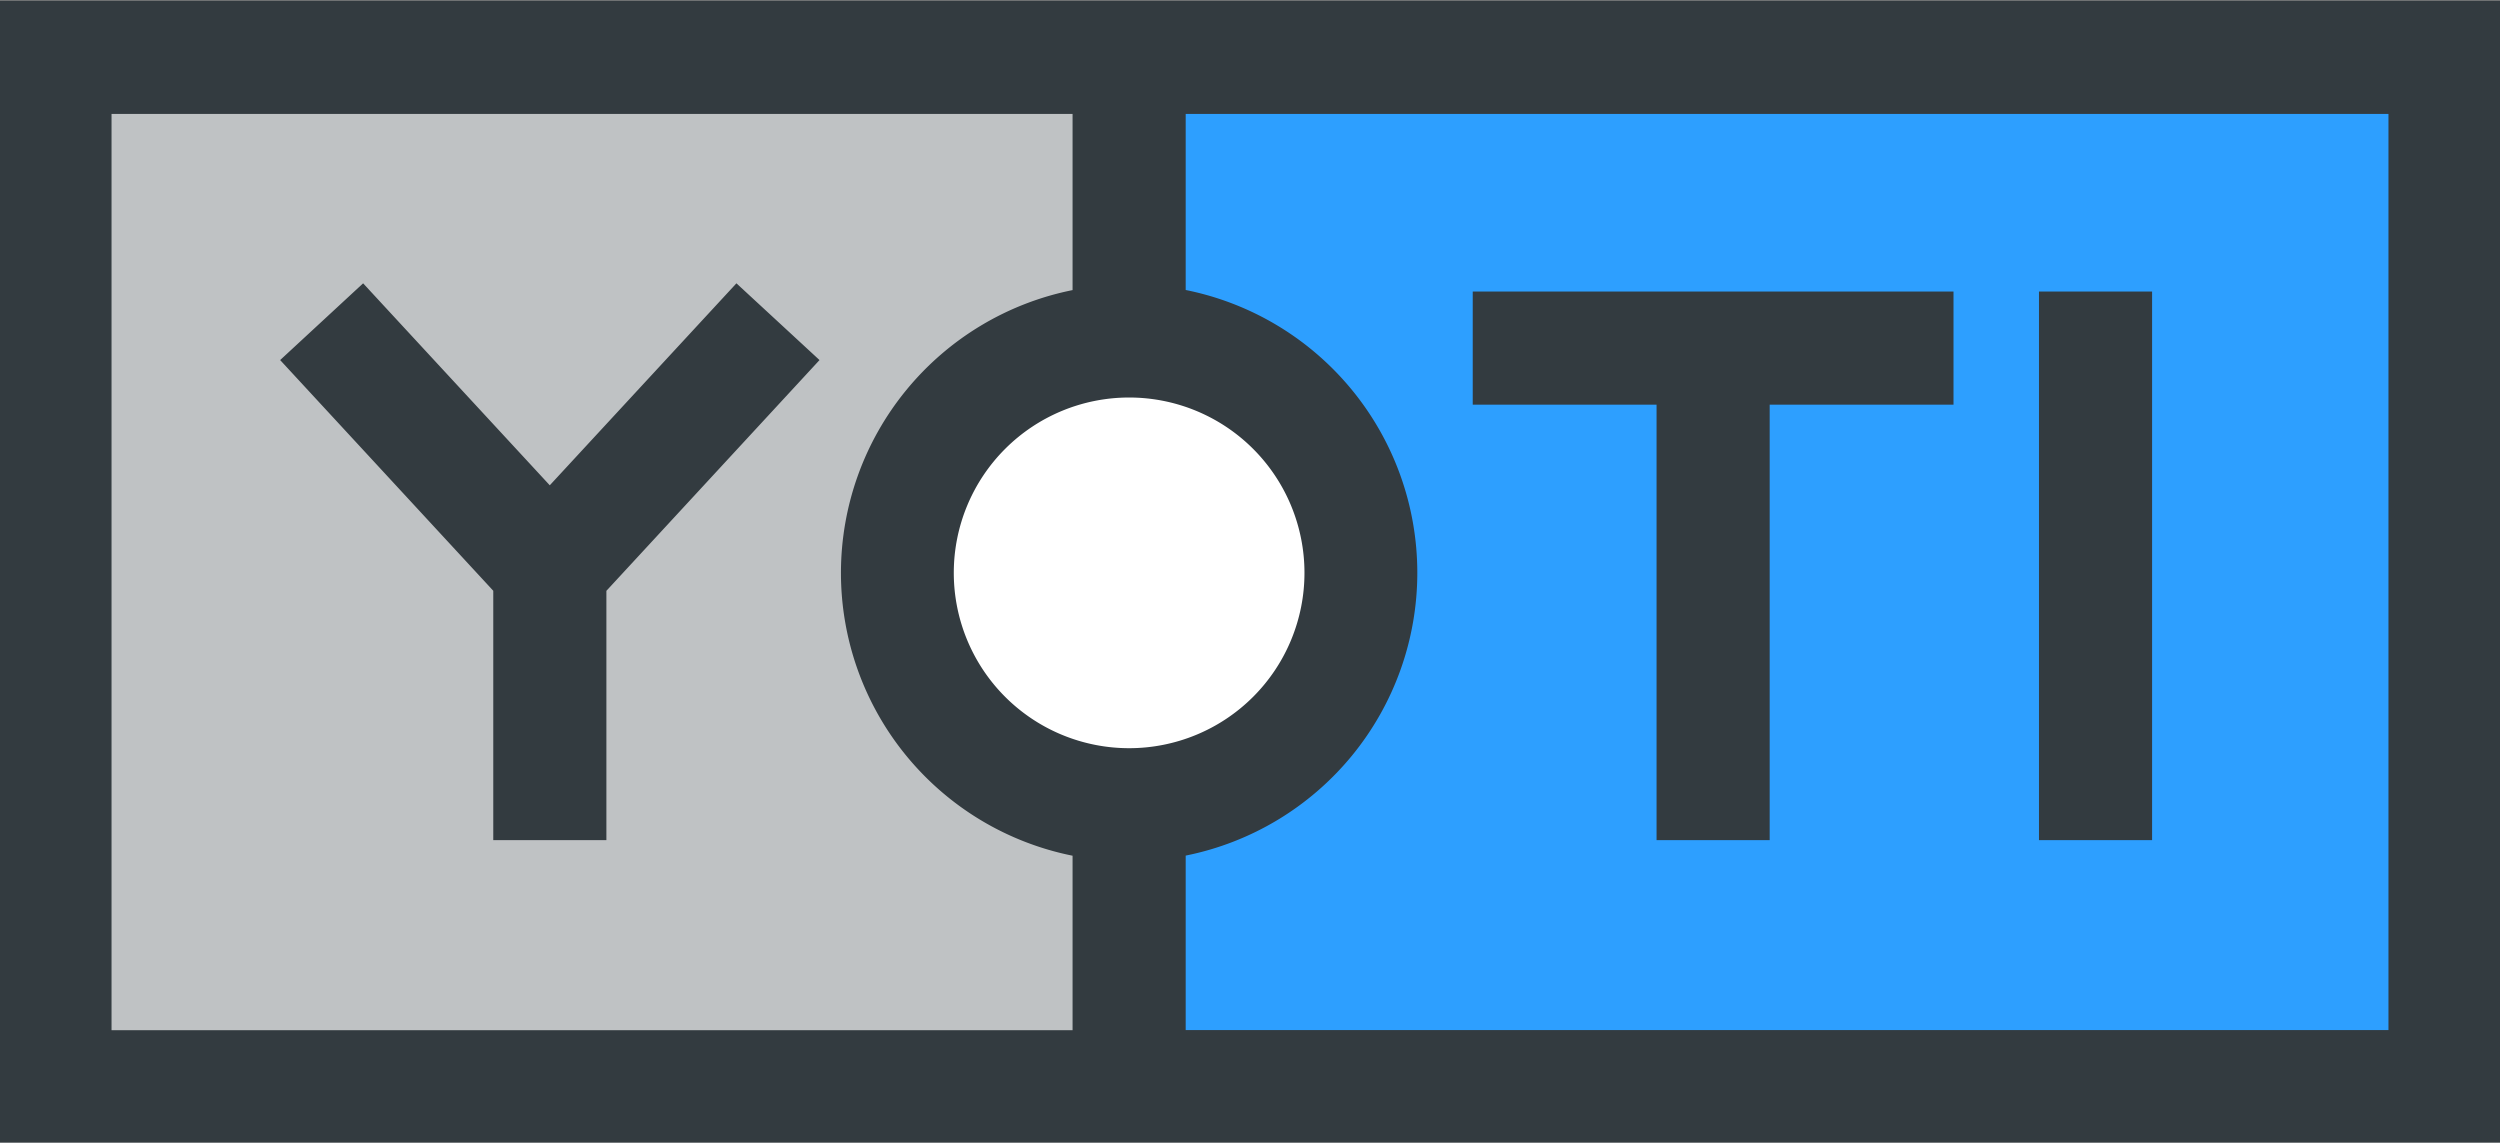 <?xml version="1.0" encoding="UTF-8"?> <svg xmlns="http://www.w3.org/2000/svg" id="Layer_1" data-name="Layer 1" viewBox="0 0 442 202"><rect x="0" y="0" width="442" height="202" fill="#808080" stroke="none"/><defs><style>.cls-1{fill:#bfc2c4;}.cls-2{fill:#fff;}.cls-3{fill:#2d9fff;}.cls-4{fill:#333b40;}</style></defs><title>yoti_logos_RGB</title><path class="cls-1" d="M158.63,101.28a41,41,0,0,1,41-41V10.14H9.72v182H199.63V142.28A41,41,0,0,1,158.63,101.28Z"></path><circle class="cls-2" cx="199.63" cy="101.28" r="41"></circle><path class="cls-3" d="M199.63,10.14V60.28a41,41,0,1,1,0,82v49.86H432.28v-182H199.63Z"></path><path class="cls-4" d="M345.38,71.54h-32.5v77h-20v-77h-32.5v-20h85v20Zm35.11-20h-20v97h20v-97ZM144.89,63.66L130.2,50.09l-33,35.71-33-35.71L49.53,63.66l37.68,40.79v44.09h20V104.46ZM442,0.14v202H0V0.14H442ZM230.63,101.28a31,31,0,1,0-31,31A31,31,0,0,0,230.63,101.28ZM19.72,182.14H189.63V151.29a51,51,0,0,1,0-100V20.14H19.72v162Zm402.56-162H209.63V51.27a51,51,0,0,1,0,100v30.85H422.28v-162Z"></path></svg> 